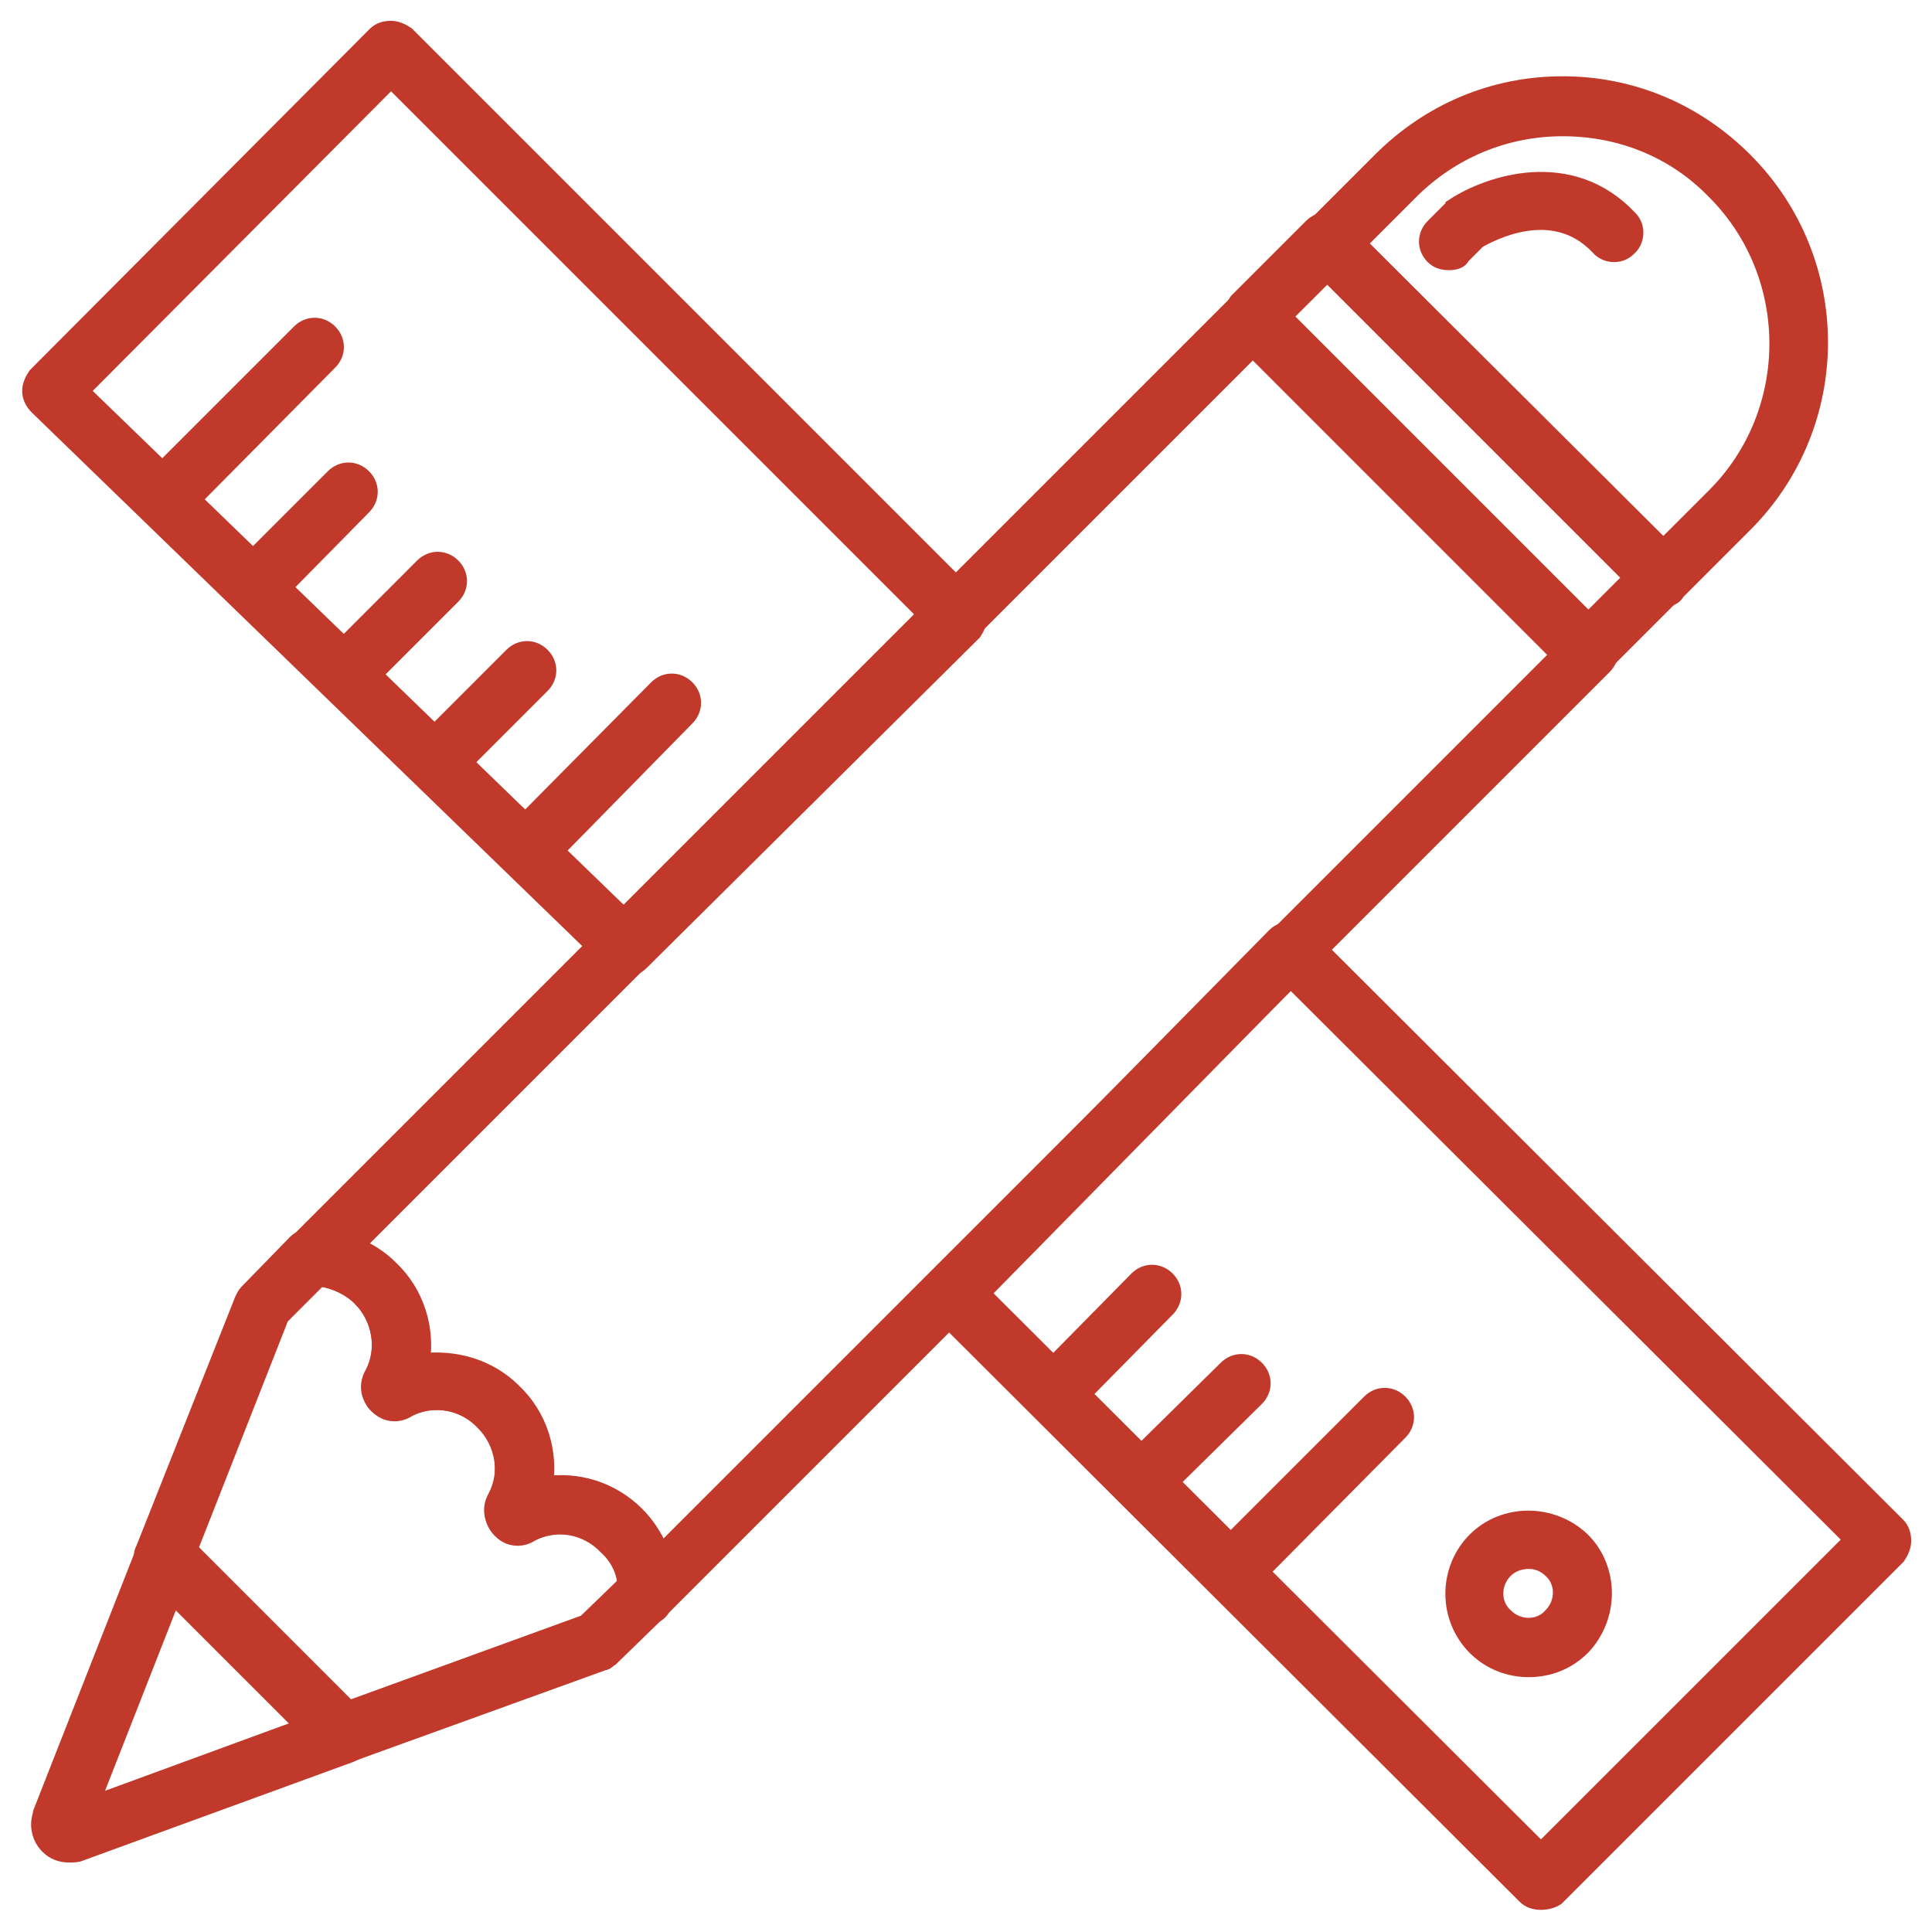 <?xml version="1.0" encoding="UTF-8" standalone="no"?>
<svg width="75px" height="75px" viewBox="0 0 75 75" version="1.1" xmlns="http://www.w3.org/2000/svg" xmlns:xlink="http://www.w3.org/1999/xlink">
    <!-- Generator: Sketch 42 (36781) - http://www.bohemiancoding.com/sketch -->
    <title>Measure &amp; Learn</title>
    <desc>Created with Sketch.</desc>
    <defs></defs>
    <g id="Page-1" stroke="none" stroke-width="1" fill="none" fill-rule="evenodd">
        <g id="Strategy" transform="translate(-834, -2631)" stroke="#C0392B" stroke-width="0.7" fill="#C0392B" fill-rule="nonzero">
            <g id="Measure-&amp;-Learn" transform="translate(835, 2632)">
                <path d="M63.547,22.215 C63.337,22.215 63.127,22.163 62.969,22.005 L49.997,9.033 C49.84,8.876 49.787,8.665 49.787,8.455 C49.787,8.245 49.892,8.035 49.997,7.878 L52.623,5.252 C54.514,3.361 56.982,2.311 59.66,2.311 C62.339,2.311 64.807,3.361 66.698,5.252 C70.584,9.138 70.584,15.44 66.698,19.327 L64.072,21.953 C63.967,22.163 63.757,22.215 63.547,22.215 Z M51.678,8.455 L63.547,20.324 L65.595,18.276 C68.851,15.02 68.851,9.663 65.595,6.407 C64.019,4.779 61.919,3.939 59.66,3.939 C57.402,3.939 55.301,4.832 53.726,6.407 L53.726,6.407 L51.678,8.455 Z" id="Shape"></path>
                <path d="M60.606,25.051 C60.396,25.051 60.186,24.946 60.028,24.841 L47.056,11.869 C46.899,11.712 46.846,11.501 46.846,11.291 C46.846,11.081 46.951,10.871 47.056,10.714 L49.945,7.825 C50.26,7.51 50.732,7.51 51.047,7.825 L64.072,20.797 C64.387,21.112 64.387,21.585 64.072,21.9 L61.183,24.788 C61.026,24.999 60.816,25.051 60.606,25.051 Z M48.789,11.291 L60.658,23.16 L62.444,21.375 L50.575,9.506 L48.789,11.291 Z" id="Shape"></path>
                <path d="M1.681,70.952 C1.365,70.952 1.103,70.847 0.893,70.637 C0.578,70.322 0.473,69.849 0.63,69.429 C0.63,69.429 0.63,69.429 0.63,69.376 L4.674,59.083 C4.779,58.82 4.989,58.663 5.252,58.61 C5.514,58.558 5.777,58.61 5.987,58.82 L12.919,65.753 C13.129,65.963 13.182,66.225 13.129,66.488 C13.077,66.75 12.867,66.96 12.604,67.065 L2.101,70.899 C1.996,70.952 1.838,70.952 1.681,70.952 Z M5.724,60.816 L2.468,69.114 L10.924,66.015 L5.724,60.816 Z" id="Shape"></path>
                <path d="M12.289,67.118 C12.079,67.118 11.869,67.013 11.712,66.908 L4.779,59.976 C4.569,59.765 4.464,59.398 4.622,59.135 L8.455,49.472 C8.508,49.367 8.56,49.262 8.613,49.209 L10.504,47.266 C10.661,47.109 10.871,47.056 11.081,47.056 C12.237,47.056 13.34,47.476 14.127,48.264 C15.125,49.209 15.545,50.575 15.335,51.888 C16.648,51.73 17.961,52.098 18.906,53.043 C19.904,53.988 20.324,55.354 20.114,56.667 C21.427,56.457 22.74,56.877 23.686,57.822 C24.473,58.61 24.894,59.713 24.894,60.868 C24.894,61.078 24.788,61.288 24.631,61.446 L22.688,63.337 C22.583,63.389 22.53,63.494 22.425,63.494 L12.552,67.065 C12.447,67.118 12.394,67.118 12.289,67.118 Z M6.302,59.188 L12.499,65.385 L21.742,62.024 L23.318,60.501 C23.265,59.871 23.003,59.345 22.583,58.925 C21.795,58.137 20.535,57.927 19.537,58.453 C19.484,58.453 19.484,58.505 19.432,58.505 C19.012,58.663 18.591,58.505 18.329,58.19 C18.119,57.875 18.066,57.507 18.276,57.14 C18.801,56.142 18.591,54.934 17.804,54.146 C17.016,53.358 15.755,53.148 14.758,53.673 C14.705,53.673 14.705,53.726 14.653,53.726 C14.232,53.883 13.812,53.726 13.55,53.411 C13.34,53.096 13.287,52.728 13.497,52.36 C14.022,51.363 13.812,50.155 13.024,49.367 C12.604,48.947 12.027,48.684 11.396,48.579 L9.873,50.102 L6.302,59.188 Z" id="Shape"></path>
                <path d="M24.158,61.709 C24.053,61.709 23.948,61.709 23.843,61.656 C23.528,61.551 23.371,61.236 23.371,60.921 C23.371,60.186 23.108,59.503 22.583,59.03 C21.795,58.19 20.587,57.98 19.589,58.505 C19.274,58.715 18.854,58.715 18.539,58.453 C18.224,58.19 18.066,57.77 18.224,57.35 C18.224,57.297 18.224,57.297 18.276,57.245 C18.801,56.247 18.591,54.986 17.804,54.199 C17.016,53.358 15.808,53.148 14.81,53.673 C14.495,53.883 14.075,53.883 13.76,53.621 C13.445,53.358 13.287,52.938 13.445,52.518 C13.445,52.465 13.445,52.465 13.497,52.413 C14.022,51.415 13.812,50.155 13.024,49.367 C12.552,48.894 11.869,48.579 11.134,48.579 C10.819,48.579 10.504,48.369 10.399,48.106 C10.294,47.791 10.346,47.476 10.556,47.266 L47.109,10.714 C47.424,10.399 47.949,10.399 48.212,10.714 L61.236,23.738 C61.551,24.053 61.551,24.526 61.236,24.841 L24.683,61.394 C24.578,61.604 24.368,61.709 24.158,61.709 Z M20.797,56.667 C21.9,56.667 22.95,57.087 23.738,57.927 C24.158,58.347 24.473,58.82 24.631,59.345 L59.555,24.421 L47.634,12.499 L12.709,47.424 C13.235,47.634 13.707,47.949 14.127,48.369 C15.073,49.314 15.493,50.68 15.283,51.94 C16.596,51.73 17.961,52.15 18.906,53.148 C19.852,54.094 20.272,55.406 20.062,56.719 C20.324,56.667 20.535,56.667 20.797,56.667 Z M18.801,57.14 C18.801,57.192 18.801,57.192 18.801,57.14 C18.801,57.192 18.801,57.192 18.801,57.14 Z" id="Shape"></path>
                <path d="M55.249,9.138 C55.039,9.138 54.829,9.086 54.671,8.928 C54.356,8.613 54.356,8.14 54.671,7.825 L55.354,7.142 C55.406,7.09 55.459,7.09 55.459,7.037 C56.824,6.145 59.976,5.094 62.234,7.51 C62.549,7.825 62.496,8.35 62.181,8.613 C61.866,8.928 61.341,8.876 61.078,8.56 C59.293,6.67 56.824,8.035 56.352,8.298 L55.722,8.928 C55.669,9.086 55.459,9.138 55.249,9.138 Z" id="Shape"></path>
                <path d="M58.82,72.79 C58.61,72.79 58.4,72.737 58.242,72.58 L35.397,49.787 C35.082,49.472 35.082,48.999 35.397,48.684 L48.527,35.345 C48.684,35.187 48.894,35.135 49.104,35.135 C49.314,35.135 49.524,35.24 49.682,35.345 L72.632,58.242 C72.79,58.4 72.842,58.61 72.842,58.82 C72.842,59.03 72.737,59.24 72.632,59.398 L59.398,72.632 C59.24,72.737 59.03,72.79 58.82,72.79 Z M37.078,49.209 L58.82,70.899 L70.952,58.768 L49.104,36.973 L37.078,49.209 Z" id="Shape"></path>
                <path d="M23.265,36.553 C23.055,36.553 22.845,36.5 22.74,36.342 L0.473,14.758 C0.315,14.6 0.21,14.39 0.21,14.18 C0.21,13.97 0.315,13.76 0.42,13.602 L13.602,0.368 C13.76,0.21 13.97,0.158 14.18,0.158 L14.18,0.158 C14.39,0.158 14.6,0.263 14.758,0.368 L36.763,22.373 C36.92,22.53 36.973,22.74 36.973,22.95 C36.973,23.16 36.868,23.371 36.763,23.528 L23.843,36.342 C23.686,36.5 23.476,36.553 23.265,36.553 Z M2.101,14.18 L23.265,34.662 L35.082,22.95 L14.18,2.048 L2.101,14.18 Z" id="Shape"></path>
                <path d="M58.347,63.757 C57.612,63.757 56.877,63.494 56.299,62.917 C55.774,62.391 55.459,61.656 55.459,60.868 C55.459,60.081 55.774,59.345 56.299,58.82 C57.402,57.717 59.24,57.717 60.396,58.82 C61.499,59.923 61.499,61.761 60.396,62.917 C59.818,63.494 59.083,63.757 58.347,63.757 Z M58.347,59.555 C58.032,59.555 57.665,59.66 57.402,59.923 C56.877,60.448 56.877,61.288 57.402,61.761 C57.927,62.286 58.768,62.286 59.24,61.761 C59.765,61.236 59.765,60.396 59.24,59.923 C59.03,59.713 58.715,59.555 58.347,59.555 Z" id="Shape"></path>
                <path d="M5.672,18.801 C5.462,18.801 5.252,18.749 5.094,18.591 C4.779,18.276 4.779,17.804 5.094,17.488 L10.661,11.922 C10.976,11.606 11.449,11.606 11.764,11.922 C12.079,12.237 12.079,12.709 11.764,13.024 L6.25,18.591 C6.092,18.749 5.882,18.801 5.672,18.801 Z" id="Shape"></path>
                <path d="M19.537,32.666 C19.327,32.666 19.117,32.614 18.959,32.456 C18.644,32.141 18.644,31.668 18.959,31.353 L24.526,25.734 C24.841,25.419 25.314,25.419 25.629,25.734 C25.944,26.049 25.944,26.522 25.629,26.837 L20.114,32.456 C19.957,32.614 19.747,32.666 19.537,32.666 Z" id="Shape"></path>
                <path d="M9.138,22.268 C8.928,22.268 8.718,22.215 8.56,22.058 C8.245,21.742 8.245,21.27 8.56,20.955 L11.974,17.541 C12.289,17.226 12.762,17.226 13.077,17.541 C13.392,17.856 13.392,18.329 13.077,18.644 L9.716,22.058 C9.558,22.215 9.348,22.268 9.138,22.268 Z" id="Shape"></path>
                <path d="M12.604,25.734 C12.394,25.734 12.184,25.681 12.027,25.524 C11.712,25.209 11.712,24.736 12.027,24.421 L15.44,21.007 C15.755,20.692 16.228,20.692 16.543,21.007 C16.858,21.322 16.858,21.795 16.543,22.11 L13.129,25.524 C13.024,25.681 12.814,25.734 12.604,25.734 Z" id="Shape"></path>
                <path d="M16.071,29.2 C15.86,29.2 15.65,29.147 15.493,28.99 C15.178,28.675 15.178,28.202 15.493,27.887 L18.906,24.473 C19.222,24.158 19.694,24.158 20.009,24.473 C20.324,24.788 20.324,25.261 20.009,25.576 L16.596,28.99 C16.491,29.147 16.281,29.2 16.071,29.2 Z" id="Shape"></path>
                <path d="M47.214,60.343 C47.004,60.343 46.794,60.291 46.636,60.133 C46.321,59.818 46.321,59.345 46.636,59.03 L52.203,53.463 C52.518,53.148 52.991,53.148 53.306,53.463 C53.621,53.778 53.621,54.251 53.306,54.566 L47.791,60.133 C47.634,60.291 47.424,60.343 47.214,60.343 Z" id="Shape"></path>
                <path d="M40.334,53.463 C40.124,53.463 39.914,53.411 39.756,53.253 C39.441,52.938 39.441,52.465 39.756,52.15 L43.17,48.684 C43.485,48.369 43.958,48.369 44.273,48.684 C44.588,48.999 44.588,49.472 44.273,49.787 L40.859,53.253 C40.754,53.411 40.544,53.463 40.334,53.463 Z" id="Shape"></path>
                <path d="M43.747,56.877 C43.537,56.877 43.327,56.824 43.17,56.667 C42.855,56.352 42.855,55.879 43.17,55.564 L46.636,52.15 C46.951,51.835 47.424,51.835 47.739,52.15 C48.054,52.465 48.054,52.938 47.739,53.253 L44.273,56.667 C44.168,56.824 43.958,56.877 43.747,56.877 Z" id="Shape"></path>
            </g>
        </g>
    </g>
</svg>